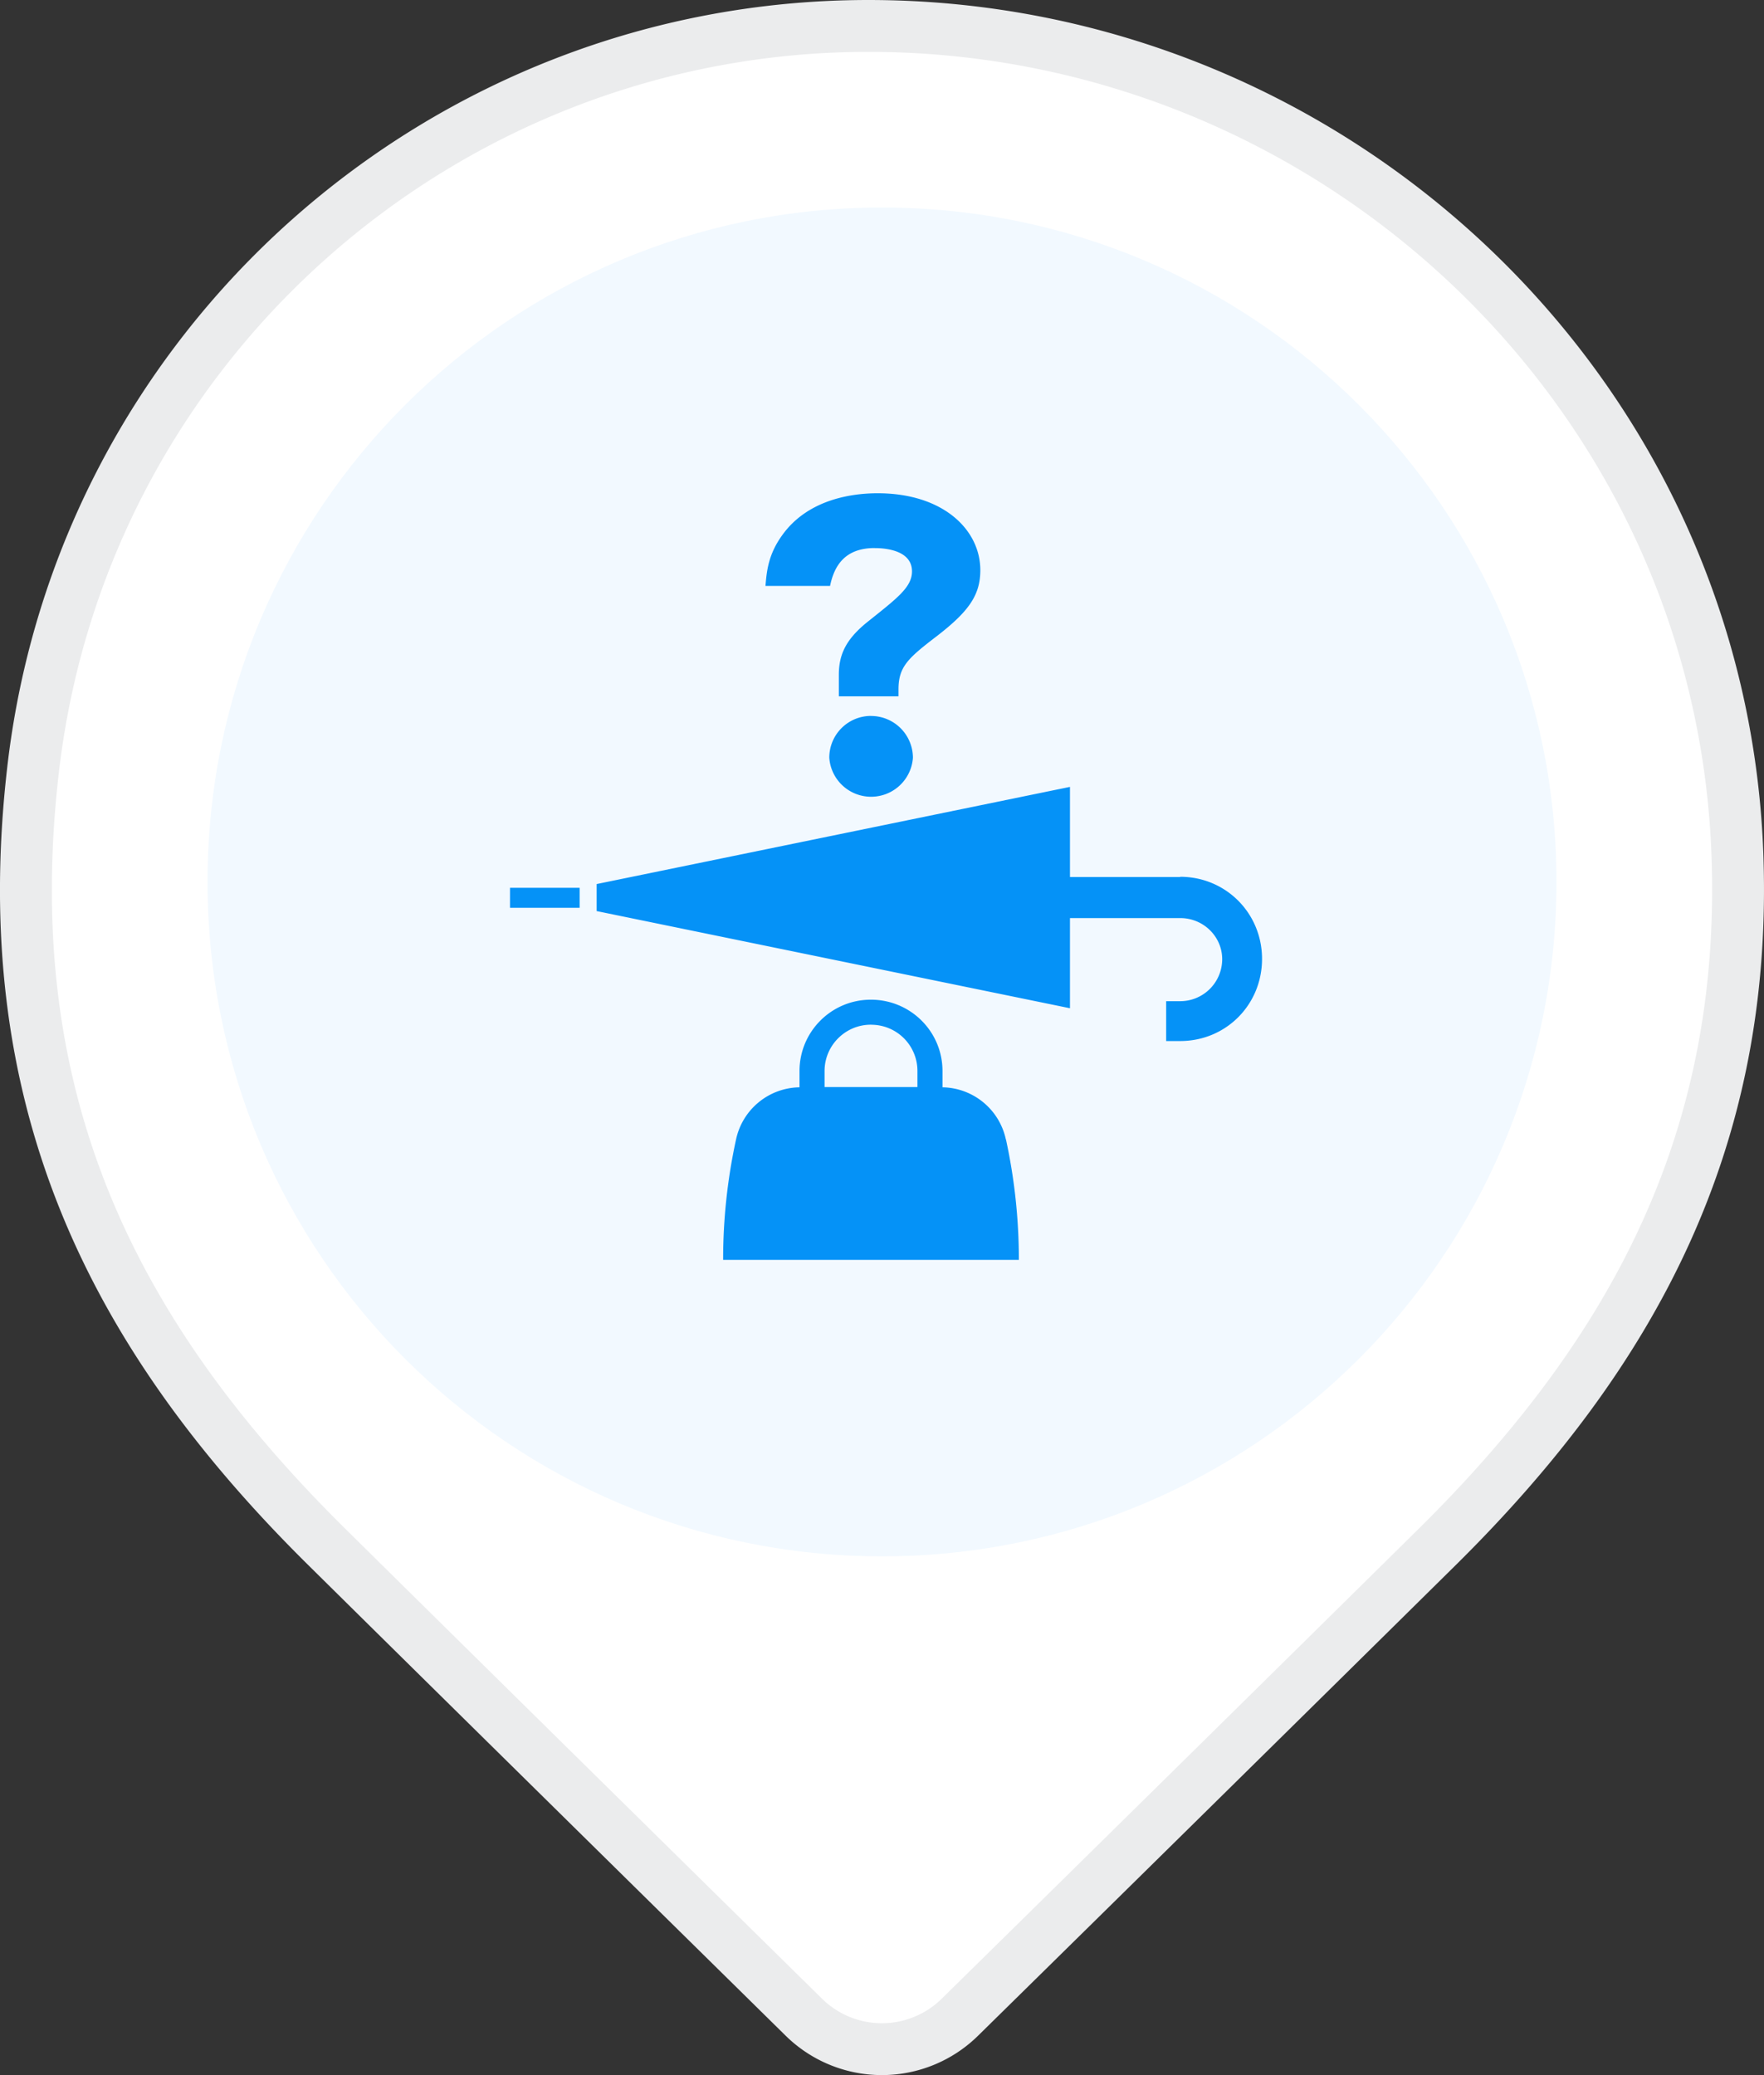 <svg width="34" height="40" fill="none" xmlns="http://www.w3.org/2000/svg"><rect width="100%" height="100%" fill="#333333" stroke="none"/><path d="M18.507 38.878a2.144 2.144 0 0 1-3.019 0l-2.038-2.007c-2.329-2.294-5.205-5.128-7.159-7.06C2.036 25.605-.07 21.056.633 14.876 1.56 6.662 8.538.5 16.739.5c8.945 0 16.48 7.069 16.752 16.074.163 5.325-1.922 9.42-5.782 13.237a5962.597 5962.597 0 0 1-9.202 9.067z" fill="#fff" stroke="#EBECED"/><path d="M17 30c7.18 0 13-5.82 13-13S24.18 4 17 4 4 9.82 4 17s5.82 13 13 13z" fill="#F2F9FF"/><path d="M19.387 21.963a1.27 1.27 0 0 0-1.221-1.004v-.314c0-.762-.618-1.375-1.38-1.375-.763 0-1.376.617-1.376 1.375v.314a1.27 1.27 0 0 0-1.222 1 10.84 10.84 0 0 0-.25 2.326h5.7c0-.802-.087-1.579-.25-2.327v.005zm-2.597-2.21a.89.89 0 0 1 .893.893v.308h-1.79v-.309c0-.492.4-.893.892-.893h.005zM11.172 17.113H9.83v.386h1.342v-.386zM22.747 16.906h-2.124v-1.738L11.5 17.041v.521l9.123 1.873v-1.738h2.124c.454 0 .81.362.81.792a.81.81 0 0 1-.81.81h-.27v.768h.27c.883 0 1.578-.7 1.578-1.583s-.7-1.583-1.578-1.583v.005zM16.79 13.8a.804.804 0 0 0-.806.807.808.808 0 0 0 1.612 0 .808.808 0 0 0-.805-.806zM16.863 10.565c.17 0 .715.029.715.449 0 .304-.285.516-.835.956-.44.347-.575.646-.575 1.042v.41h1.15v-.135c0-.424.178-.593.68-.98.661-.502.897-.82.897-1.317 0-.777-.714-1.482-1.979-1.482-.473 0-1.332.106-1.834.801-.275.377-.304.7-.328.985h1.245c.082-.4.295-.73.86-.73h.004z" fill="#0592F7"/></svg>